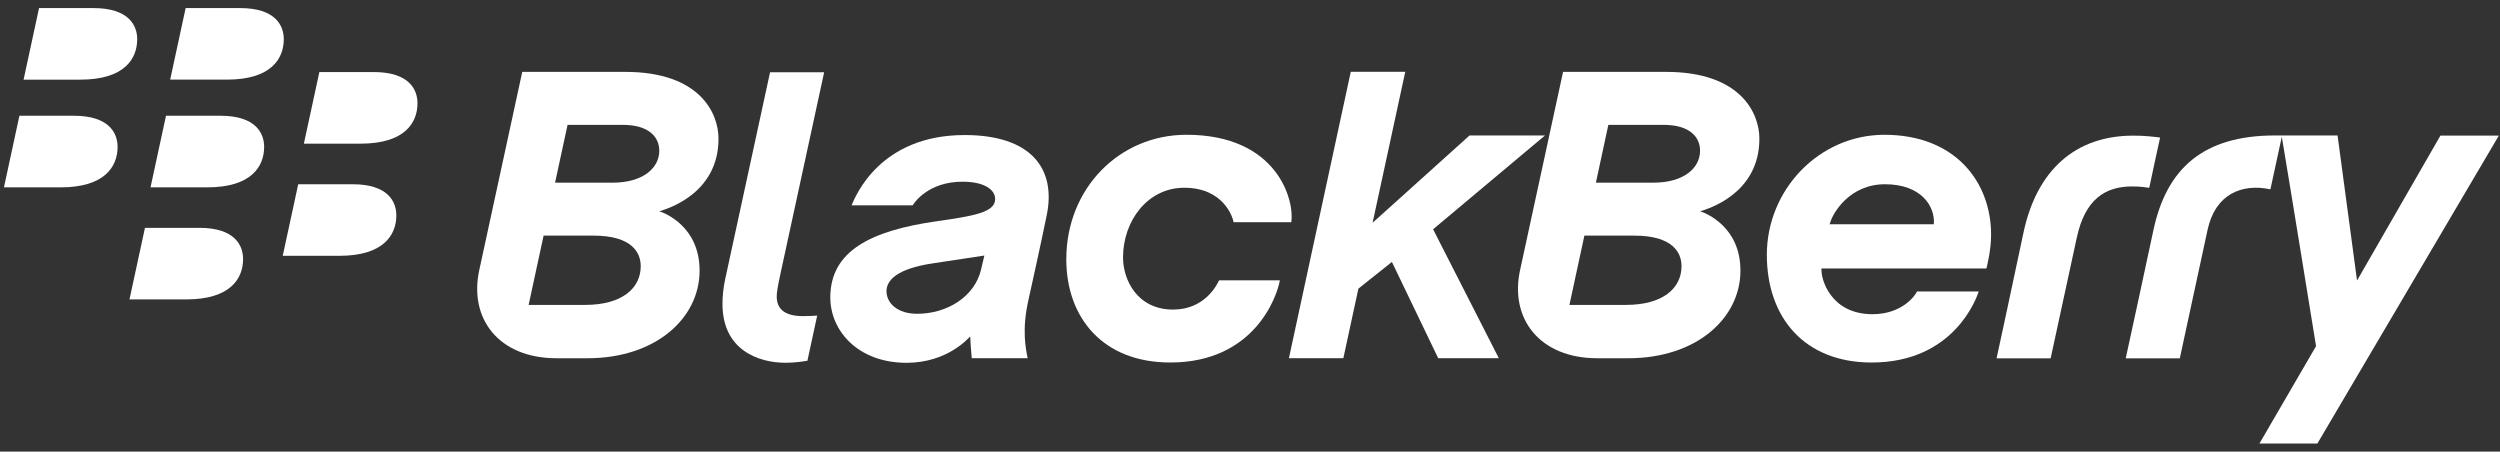 <svg width="155" height="28" viewBox="0 0 155 28" fill="none" xmlns="http://www.w3.org/2000/svg">
<rect x="0" y="0" width="155" height="28" fill="#333333" stroke="none"/>
<g clip-path="url(#clip0_51_187)">
<path d="M75.582 17.38C75.434 17.708 74.664 19.194 72.734 19.194C70.5 19.194 69.628 17.34 69.628 15.963C69.628 13.686 71.162 11.64 73.419 11.64C75.849 11.64 76.428 13.449 76.484 13.777H80.058C80.272 12.441 79.212 8.356 73.557 8.356C69.42 8.356 66.111 11.66 66.111 16.076C66.111 19.689 68.369 22.475 72.554 22.475C77.77 22.475 79.178 18.384 79.351 17.38H75.582Z" fill="white"/>
<path d="M48.156 18.375C48.156 18.166 48.211 17.772 48.395 16.942C48.573 16.11 51.098 4.479 51.098 4.479H47.744L44.961 17.31C44.844 17.849 44.794 18.381 44.794 18.851C44.794 21.665 46.97 22.492 48.712 22.492C49.336 22.492 49.914 22.388 50.059 22.369C50.114 22.088 50.641 19.672 50.666 19.567C50.591 19.572 50.221 19.6 49.792 19.6C48.545 19.6 48.156 19.071 48.156 18.375Z" fill="white"/>
<path d="M91.11 8.4L85.101 13.811L87.126 4.451H83.748L79.913 22.209H83.288L84.221 17.894L86.298 16.24L89.169 22.209H92.927L88.852 14.215L95.788 8.4H91.11Z" fill="white"/>
<path d="M29.72 16.72C30.001 15.447 32.38 4.457 32.38 4.457C32.38 4.457 36.48 4.457 38.77 4.457C43.407 4.457 44.548 7.034 44.548 8.598C44.548 12.057 41.281 12.973 40.88 13.099C41.253 13.221 43.374 14.062 43.374 16.778C43.374 19.734 40.649 22.211 36.424 22.211C36.424 22.211 34.909 22.211 34.497 22.211C30.95 22.211 29.044 19.775 29.72 16.72ZM39.725 16.502C39.725 15.668 39.188 14.609 36.802 14.609H33.703L32.775 18.904H36.283C38.554 18.904 39.725 17.881 39.725 16.502ZM40.875 9.347C40.875 8.484 40.218 7.741 38.608 7.741H35.189L34.414 11.326H37.977C39.895 11.325 40.875 10.399 40.875 9.347Z" fill="white"/>
<path d="M94.25 16.72C94.531 15.447 96.91 4.457 96.91 4.457C96.91 4.457 101.01 4.457 103.303 4.457C107.94 4.457 109.082 7.034 109.082 8.598C109.082 12.057 105.814 12.973 105.413 13.099C105.78 13.221 107.907 14.062 107.907 16.778C107.907 19.734 105.179 22.211 100.954 22.211C100.954 22.211 99.44 22.211 99.029 22.211C95.48 22.211 93.574 19.775 94.25 16.72ZM104.255 16.502C104.255 15.668 103.717 14.609 101.333 14.609H98.232L97.305 18.904H100.814C103.084 18.904 104.255 17.881 104.255 16.502ZM105.404 9.347C105.404 8.484 104.75 7.741 103.136 7.741H99.718L98.945 11.326H102.508C104.425 11.325 105.404 10.399 105.404 9.347Z" fill="white"/>
<path d="M132.272 8.409C128.693 8.409 126.259 10.527 125.439 14.501C125.086 16.21 123.788 22.216 123.788 22.216H127.14C127.14 22.216 128.375 16.505 128.766 14.71C129.278 12.358 130.521 11.559 132.194 11.559C132.734 11.559 133.079 11.62 133.254 11.645C133.347 11.172 133.814 9.048 133.926 8.528C133.563 8.481 132.99 8.409 132.272 8.409Z" fill="white"/>
<path d="M143.677 27.499L154.927 8.409H151.306L146.136 17.393L144.929 8.398C144.929 8.398 143.086 8.398 141.055 8.398C136.618 8.398 134.319 10.427 133.504 14.309C133.095 16.247 131.795 22.216 131.795 22.216H135.148C135.148 22.216 136.379 16.547 136.868 14.259C137.342 12.038 138.989 11.359 140.766 11.738L141.472 8.479C141.995 11.574 143.595 21.462 143.595 21.462L140.085 27.499H143.677Z" fill="white"/>
<path d="M57.839 16.327C58.577 16.218 60.736 15.885 61.031 15.843C60.976 16.073 60.889 16.442 60.825 16.714C60.435 18.383 58.734 19.455 56.859 19.455C55.662 19.455 54.963 18.812 54.963 18.047C54.964 17.415 55.543 16.667 57.839 16.327ZM56.584 12.732C56.667 12.595 57.529 11.265 59.678 11.265C61.015 11.265 61.7 11.752 61.7 12.342C61.7 13.175 60.353 13.392 58.02 13.726C54.012 14.305 51.479 15.549 51.479 18.443C51.479 20.495 53.182 22.494 56.207 22.494C58.721 22.494 60.035 20.976 60.151 20.86C60.163 21.224 60.21 21.77 60.249 22.209C60.524 22.209 62.849 22.209 63.715 22.209C63.595 21.61 63.347 20.461 63.758 18.622C63.976 17.653 64.587 14.87 64.899 13.334C65.493 10.428 63.898 8.373 59.811 8.373C54.557 8.373 53.043 12.15 52.798 12.732H56.584V12.732Z" fill="white"/>
<path d="M118.856 18.072C118.733 18.342 117.918 19.48 116.095 19.48C113.47 19.48 112.872 17.255 112.933 16.644C114.334 16.644 122.427 16.644 123.159 16.644C123.217 16.395 123.448 15.484 123.448 14.549C123.448 11.315 121.256 8.357 116.833 8.357C112.789 8.357 109.544 11.758 109.544 15.796C109.544 19.704 111.89 22.476 116.04 22.476C121.167 22.476 122.548 18.46 122.681 18.073C121.767 18.072 118.856 18.072 118.856 18.072ZM116.869 11.423C119.126 11.423 119.989 12.801 119.897 13.906C118.599 13.906 114.742 13.906 113.439 13.906C113.606 13.204 114.683 11.423 116.869 11.423Z" fill="white"/>
<path d="M8.506 2.43C8.506 1.579 7.985 0.501 5.794 0.501C4.895 0.501 2.421 0.501 2.421 0.501L1.462 4.938C1.462 4.938 3.285 4.938 4.979 4.938C7.725 4.938 8.506 3.638 8.506 2.43Z" fill="white"/>
<path d="M17.594 2.43C17.594 1.579 17.074 0.501 14.884 0.501C13.984 0.501 11.51 0.501 11.51 0.501L10.551 4.937C10.551 4.937 12.374 4.937 14.066 4.937C16.813 4.938 17.594 3.638 17.594 2.43Z" fill="white"/>
<path d="M7.29 9.108C7.29 8.256 6.768 7.176 4.578 7.176C3.678 7.176 1.204 7.176 1.204 7.176L0.245 11.616C0.245 11.616 2.068 11.616 3.761 11.616C6.507 11.616 7.29 10.312 7.29 9.108Z" fill="white"/>
<path d="M16.377 9.108C16.377 8.256 15.855 7.176 13.666 7.176C12.765 7.176 10.292 7.176 10.292 7.176L9.332 11.616C9.332 11.616 11.155 11.616 12.849 11.616C15.596 11.616 16.377 10.312 16.377 9.108Z" fill="white"/>
<path d="M25.884 6.4C25.884 5.548 25.362 4.468 23.174 4.468C22.273 4.468 19.8 4.468 19.8 4.468L18.84 8.907C18.84 8.907 20.664 8.907 22.355 8.907C25.102 8.907 25.884 7.607 25.884 6.4Z" fill="white"/>
<path d="M24.573 13.352C24.573 12.5 24.053 11.423 21.863 11.423C20.964 11.423 18.489 11.423 18.489 11.423L17.53 15.86C17.53 15.86 19.352 15.86 21.046 15.86C23.792 15.86 24.573 14.557 24.573 13.352Z" fill="white"/>
<path d="M15.071 16.061C15.071 15.205 14.551 14.126 12.362 14.126C11.461 14.126 8.987 14.126 8.987 14.126L8.028 18.564C8.028 18.564 9.851 18.564 11.543 18.564C14.29 18.565 15.071 17.265 15.071 16.061Z" fill="white"/>
</g>
<defs>
<clipPath id="clip0_51_187">
<rect width="154.681" height="26.997" fill="white" transform="translate(0.245 0.501)"/>
</clipPath>
</defs>
</svg>
